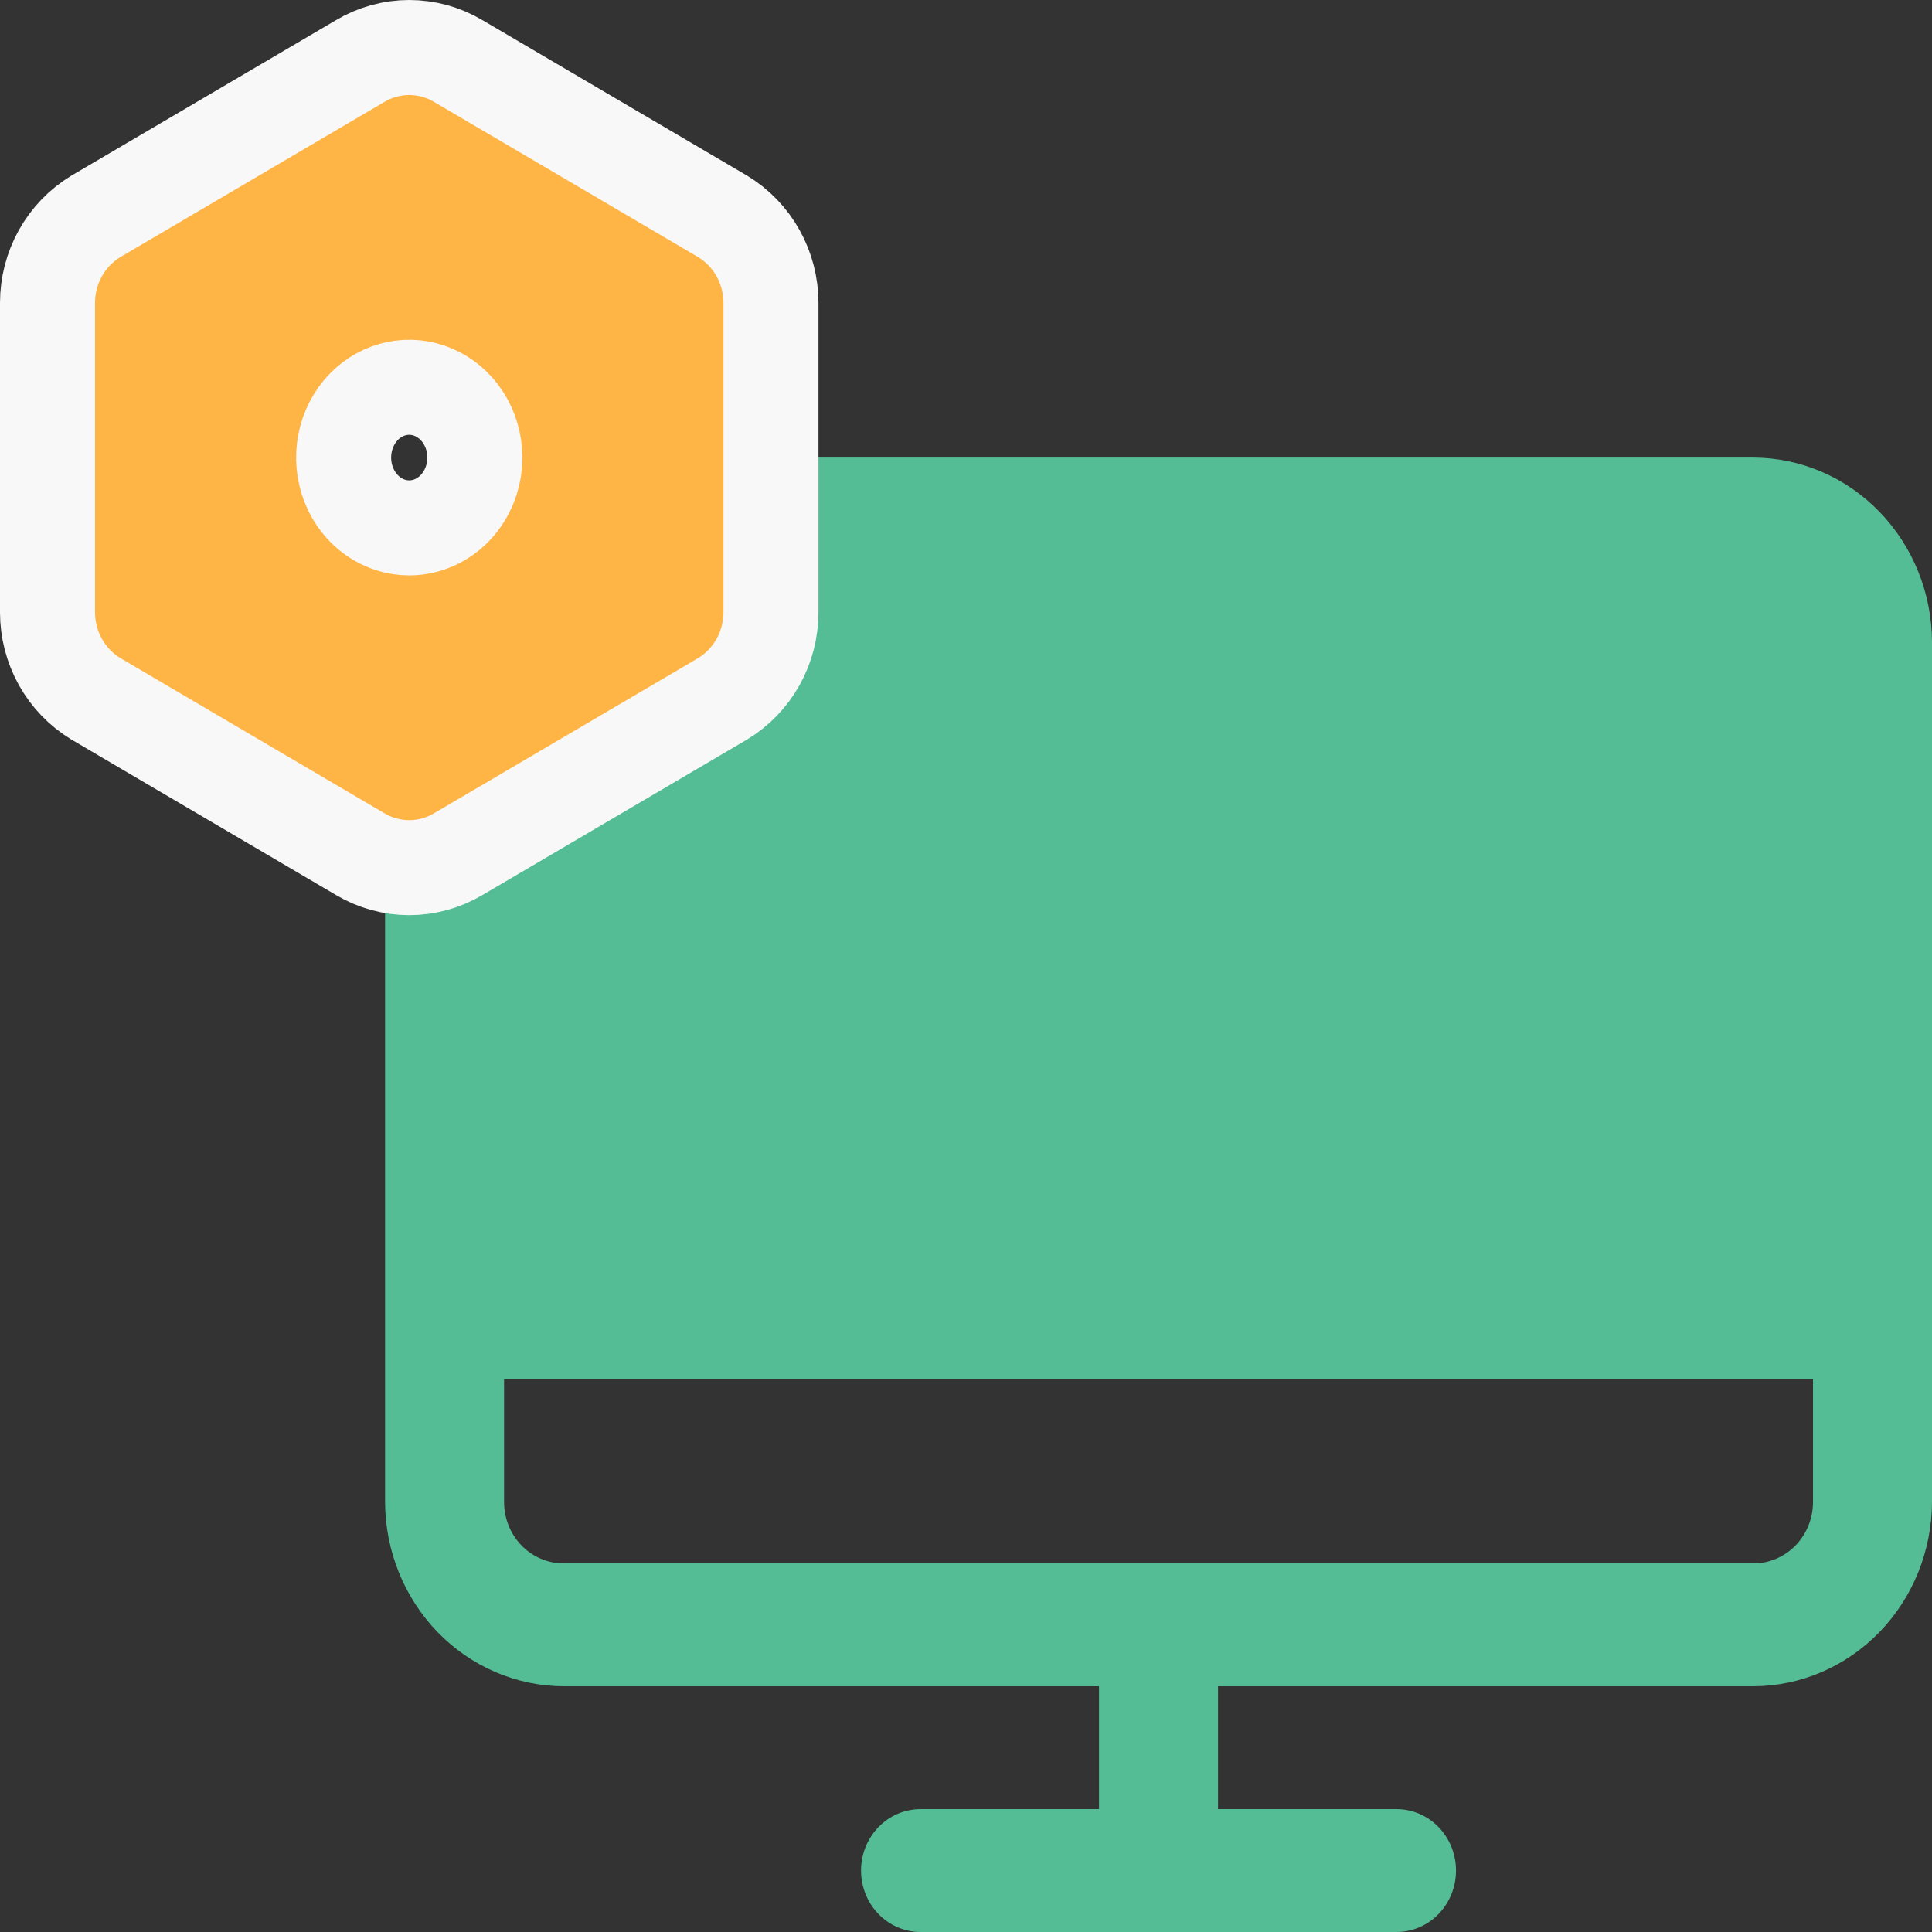 <svg xmlns="http://www.w3.org/2000/svg" width="61" height="61" viewBox="0 0 61 61" fill="none"><rect x="0" y="0" width="61" height="61" fill="#333333" stroke="none"/><path d="M55.364 14.447H17.793C16.301 14.454 14.871 15.069 13.815 16.159C12.76 17.249 12.164 18.725 12.158 20.266V47.422C12.164 48.964 12.76 50.44 13.815 51.53C14.871 52.62 16.301 53.235 17.793 53.241H34.7V57.121H29.065C28.566 57.121 28.089 57.325 27.736 57.689C27.384 58.053 27.186 58.546 27.186 59.06C27.186 59.575 27.384 60.068 27.736 60.432C28.089 60.796 28.566 61 29.065 61H44.093C44.591 61 45.069 60.796 45.421 60.432C45.774 60.068 45.971 59.575 45.971 59.06C45.971 58.546 45.774 58.053 45.421 57.689C45.069 57.325 44.591 57.121 44.093 57.121H38.457V53.241H55.364C56.857 53.235 58.287 52.62 59.342 51.53C60.398 50.44 60.994 48.964 61 47.422V20.266C60.994 18.725 60.398 17.249 59.342 16.159C58.287 15.069 56.857 14.454 55.364 14.447ZM55.364 49.362H17.793C17.295 49.362 16.817 49.157 16.465 48.794C16.113 48.43 15.915 47.937 15.915 47.422V43.543H57.243V47.422C57.243 47.937 57.045 48.43 56.693 48.794C56.34 49.157 55.862 49.362 55.364 49.362Z" fill="#54BD95"></path><path d="M22.811 6.829L22.805 6.825L22.798 6.821L14.468 1.926C14.001 1.648 13.467 1.5 12.921 1.5C12.375 1.5 11.841 1.648 11.374 1.926L3.044 6.821L3.037 6.825L3.031 6.829C2.557 7.114 2.171 7.518 1.905 7.997C1.639 8.475 1.501 9.013 1.5 9.558V9.561L1.5 19.334L1.5 19.337C1.501 19.881 1.639 20.419 1.905 20.898C2.171 21.376 2.557 21.781 3.031 22.066L3.037 22.07L3.044 22.074L11.374 26.969C11.841 27.246 12.375 27.395 12.921 27.395C13.467 27.395 14.001 27.246 14.468 26.969L22.798 22.074L22.805 22.07L22.811 22.066C23.285 21.781 23.671 21.376 23.937 20.898C24.203 20.419 24.341 19.881 24.342 19.337V19.334L24.342 9.561L24.342 9.558C24.341 9.013 24.203 8.475 23.937 7.997C23.671 7.518 23.285 7.114 22.811 6.829ZM12.921 16.667C12.525 16.667 12.133 16.545 11.793 16.309C11.453 16.072 11.179 15.729 11.015 15.316C10.851 14.903 10.807 14.445 10.892 14.003C10.976 13.561 11.183 13.163 11.477 12.856C11.771 12.55 12.138 12.349 12.528 12.268C12.918 12.188 13.323 12.228 13.694 12.389C14.066 12.549 14.393 12.825 14.628 13.191C14.864 13.558 14.993 13.995 14.993 14.447C14.993 15.055 14.76 15.626 14.365 16.038C13.971 16.448 13.45 16.667 12.921 16.667Z" fill="#FFB545" stroke="#F8F8F8" stroke-width="3"></path></svg>